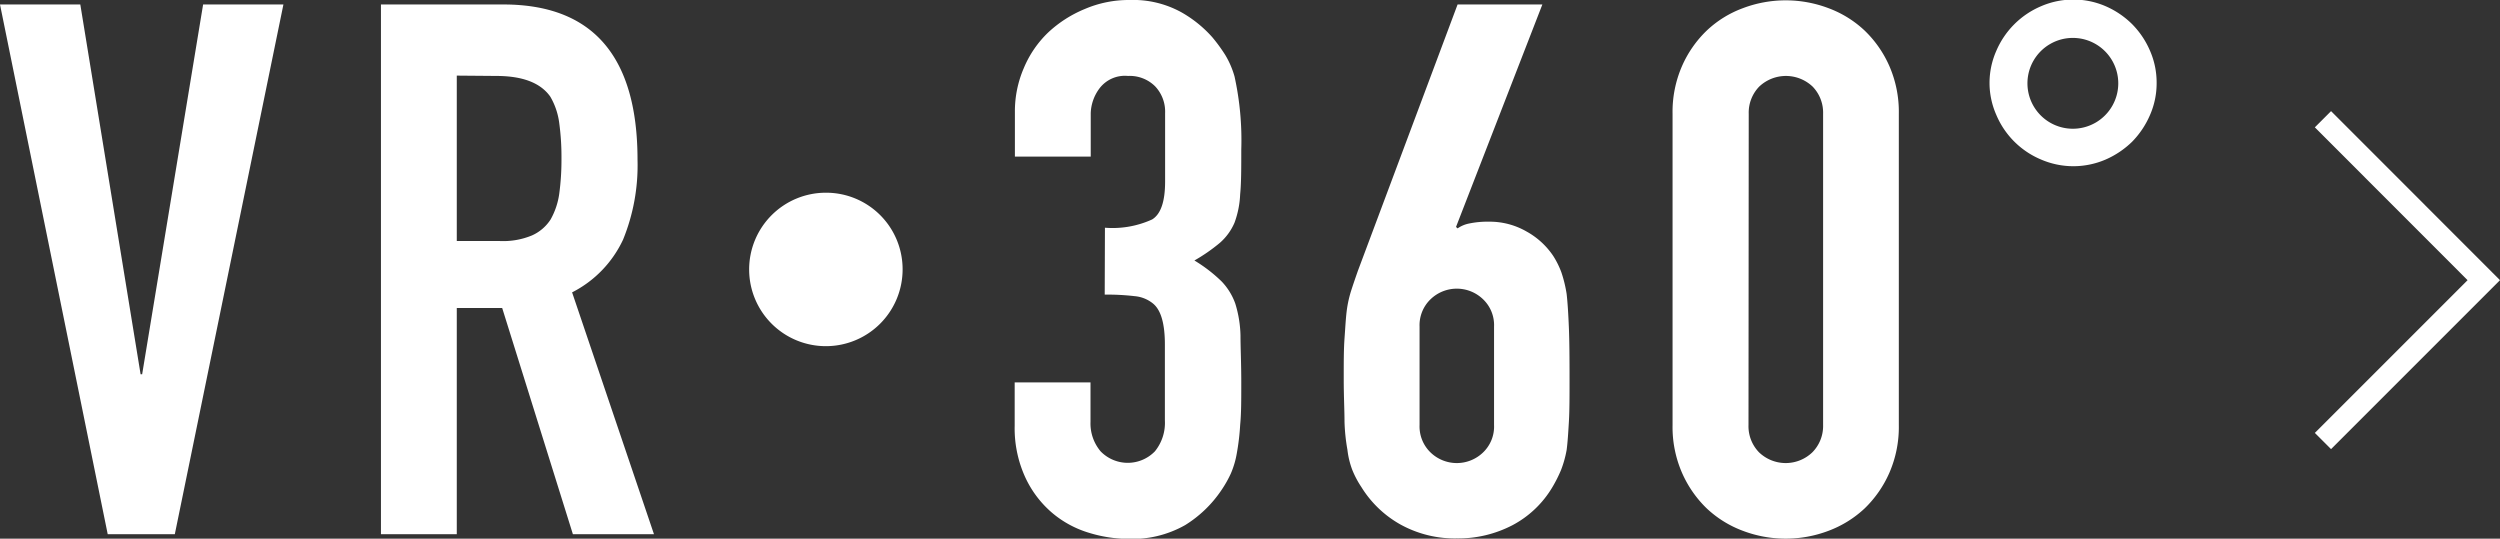 <svg xmlns="http://www.w3.org/2000/svg" viewBox="0 0 223.52 48.16"><rect x="0" y="0" width="223.52" height="48.16" fill="#333333" stroke="none"/><g data-name="レイヤー 2"><g data-name="レイヤー 3"><path d="m25.34.4-9.71 47.36h-6L0 .4h7.18l5.39 33.06h.14L18.16.4Zm8.72 47.36V.4H45q12 0 12 13.9a17.59 17.59 0 0 1-1.29 7.12 10.07 10.07 0 0 1-4.56 4.72l7.32 21.62h-7.25L44.9 27.54h-4.06v20.22Zm6.78-41v14.79h3.86a6.7 6.7 0 0 0 2.86-.5 3.83 3.83 0 0 0 1.67-1.43 6.5 6.5 0 0 0 .77-2.29 22.5 22.5 0 0 0 .2-3.16A22.5 22.5 0 0 0 50 11a6.21 6.21 0 0 0-.8-2.36q-1.3-1.85-4.83-1.85ZM80.7 24.08a6.86 6.86 0 1 1-6.86-6.85 6.84 6.84 0 0 1 6.86 6.85Zm18.09-3.72a8.52 8.52 0 0 0 4.22-.74c.78-.48 1.16-1.61 1.16-3.39v-6.12a3.29 3.29 0 0 0-.89-2.39 3.22 3.22 0 0 0-2.43-.93 2.85 2.85 0 0 0-2.56 1.13 3.91 3.91 0 0 0-.77 2.19V14h-6.78v-4a9.72 9.72 0 0 1 .8-3.92 9.45 9.45 0 0 1 2.19-3.19A10.82 10.82 0 0 1 97 .8a10 10 0 0 1 4-.8 8.94 8.94 0 0 1 4.63 1.1 10.8 10.8 0 0 1 2.76 2.23 14.54 14.54 0 0 1 1.16 1.59 7.84 7.84 0 0 1 .83 1.93 26.53 26.53 0 0 1 .6 6.52c0 1.64 0 3-.1 4a8.32 8.32 0 0 1-.5 2.53 5 5 0 0 1-1.3 1.8 15.5 15.5 0 0 1-2.29 1.59 13.3 13.3 0 0 1 2.43 1.87 5.54 5.54 0 0 1 1.23 2 10.4 10.4 0 0 1 .46 2.83c0 1.09.07 2.47.07 4.16s0 2.83-.1 3.85a20.76 20.76 0 0 1-.3 2.53 7.89 7.89 0 0 1-.53 1.8 10.13 10.13 0 0 1-.87 1.53 10.68 10.68 0 0 1-3.22 3.09 9.61 9.61 0 0 1-5.16 1.23 12.15 12.15 0 0 1-3.39-.53 9.16 9.16 0 0 1-3.26-1.73 9.29 9.29 0 0 1-2.43-3.13 10.5 10.5 0 0 1-1-4.72v-3.88h6.78v3.53a3.87 3.87 0 0 0 .9 2.63 3.38 3.38 0 0 0 4.86 0 4.05 4.05 0 0 0 .89-2.76V30.8c0-1.86-.35-3.08-1.06-3.66a3 3 0 0 0-1.63-.66 21.5 21.5 0 0 0-2.69-.14ZM137.9.4l-7.72 19.89.14.13a2.71 2.71 0 0 1 1-.43 8.11 8.11 0 0 1 1.83-.17 6.59 6.59 0 0 1 3.32.87 6.88 6.88 0 0 1 2.4 2.19 7.73 7.73 0 0 1 .73 1.47 11.6 11.6 0 0 1 .47 1.93c.09.79.15 1.8.2 3s.06 2.76.06 4.63c0 1.55 0 2.82-.06 3.82s-.11 1.83-.2 2.5a9.58 9.58 0 0 1-.5 1.79 12.18 12.18 0 0 1-.77 1.53 9.09 9.09 0 0 1-3.56 3.4 10.51 10.51 0 0 1-5 1.19 10.06 10.06 0 0 1-5-1.23 9.62 9.62 0 0 1-3.52-3.36 8.4 8.4 0 0 1-.82-1.55 7.46 7.46 0 0 1-.43-1.79 16.9 16.9 0 0 1-.26-2.5c0-1-.07-2.27-.07-3.82s0-2.67.07-3.63.11-1.78.2-2.49a10.33 10.33 0 0 1 .39-1.77c.18-.56.38-1.14.6-1.77L130.32.4Zm-4.32 28.8a3.19 3.19 0 0 0-1-2.46 3.38 3.38 0 0 0-4.66 0 3.22 3.22 0 0 0-1 2.46V38a3.23 3.23 0 0 0 1 2.47 3.38 3.38 0 0 0 4.66 0 3.2 3.2 0 0 0 1-2.47Zm15.96-19.02a10.25 10.25 0 0 1 .84-4.26 9.93 9.93 0 0 1 2.22-3.19 9.46 9.46 0 0 1 3.23-2 10.8 10.8 0 0 1 7.65 0 9.55 9.55 0 0 1 3.23 2 9.93 9.93 0 0 1 2.22 3.19 10.25 10.25 0 0 1 .84 4.26V38a10.25 10.25 0 0 1-.84 4.26 10 10 0 0 1-2.22 3.2 9.68 9.68 0 0 1-3.23 2 10.8 10.8 0 0 1-7.65 0 9.58 9.58 0 0 1-3.23-2 10 10 0 0 1-2.22-3.2 10.25 10.25 0 0 1-.84-4.26ZM156.33 38a3.35 3.35 0 0 0 .93 2.43 3.44 3.44 0 0 0 4.79 0A3.35 3.35 0 0 0 163 38V10.18a3.35 3.35 0 0 0-.93-2.43 3.47 3.47 0 0 0-4.79 0 3.35 3.35 0 0 0-.93 2.43Zm21.55-30.55a7.09 7.09 0 0 1 .6-2.89 7.56 7.56 0 0 1 4-4 7.28 7.28 0 0 1 5.79 0 7.75 7.75 0 0 1 2.36 1.6 7.66 7.66 0 0 1 1.59 2.36 7.09 7.09 0 0 1 .6 2.89 7.06 7.06 0 0 1-.6 2.89 7.83 7.83 0 0 1-1.59 2.37 7.91 7.91 0 0 1-2.36 1.59 7.28 7.28 0 0 1-5.79 0 7.47 7.47 0 0 1-4-4 7.06 7.06 0 0 1-.6-2.81Zm3.39 0a4.06 4.06 0 1 0 8.12 0 4.06 4.06 0 1 0-8.12 0Z" style="fill:#fff"/><path style="fill:none;stroke:#fff;stroke-miterlimit:10;stroke-width:2.05px" d="m207.69 10.66 14.38 14.39-14.38 14.38"/></g></g></svg>